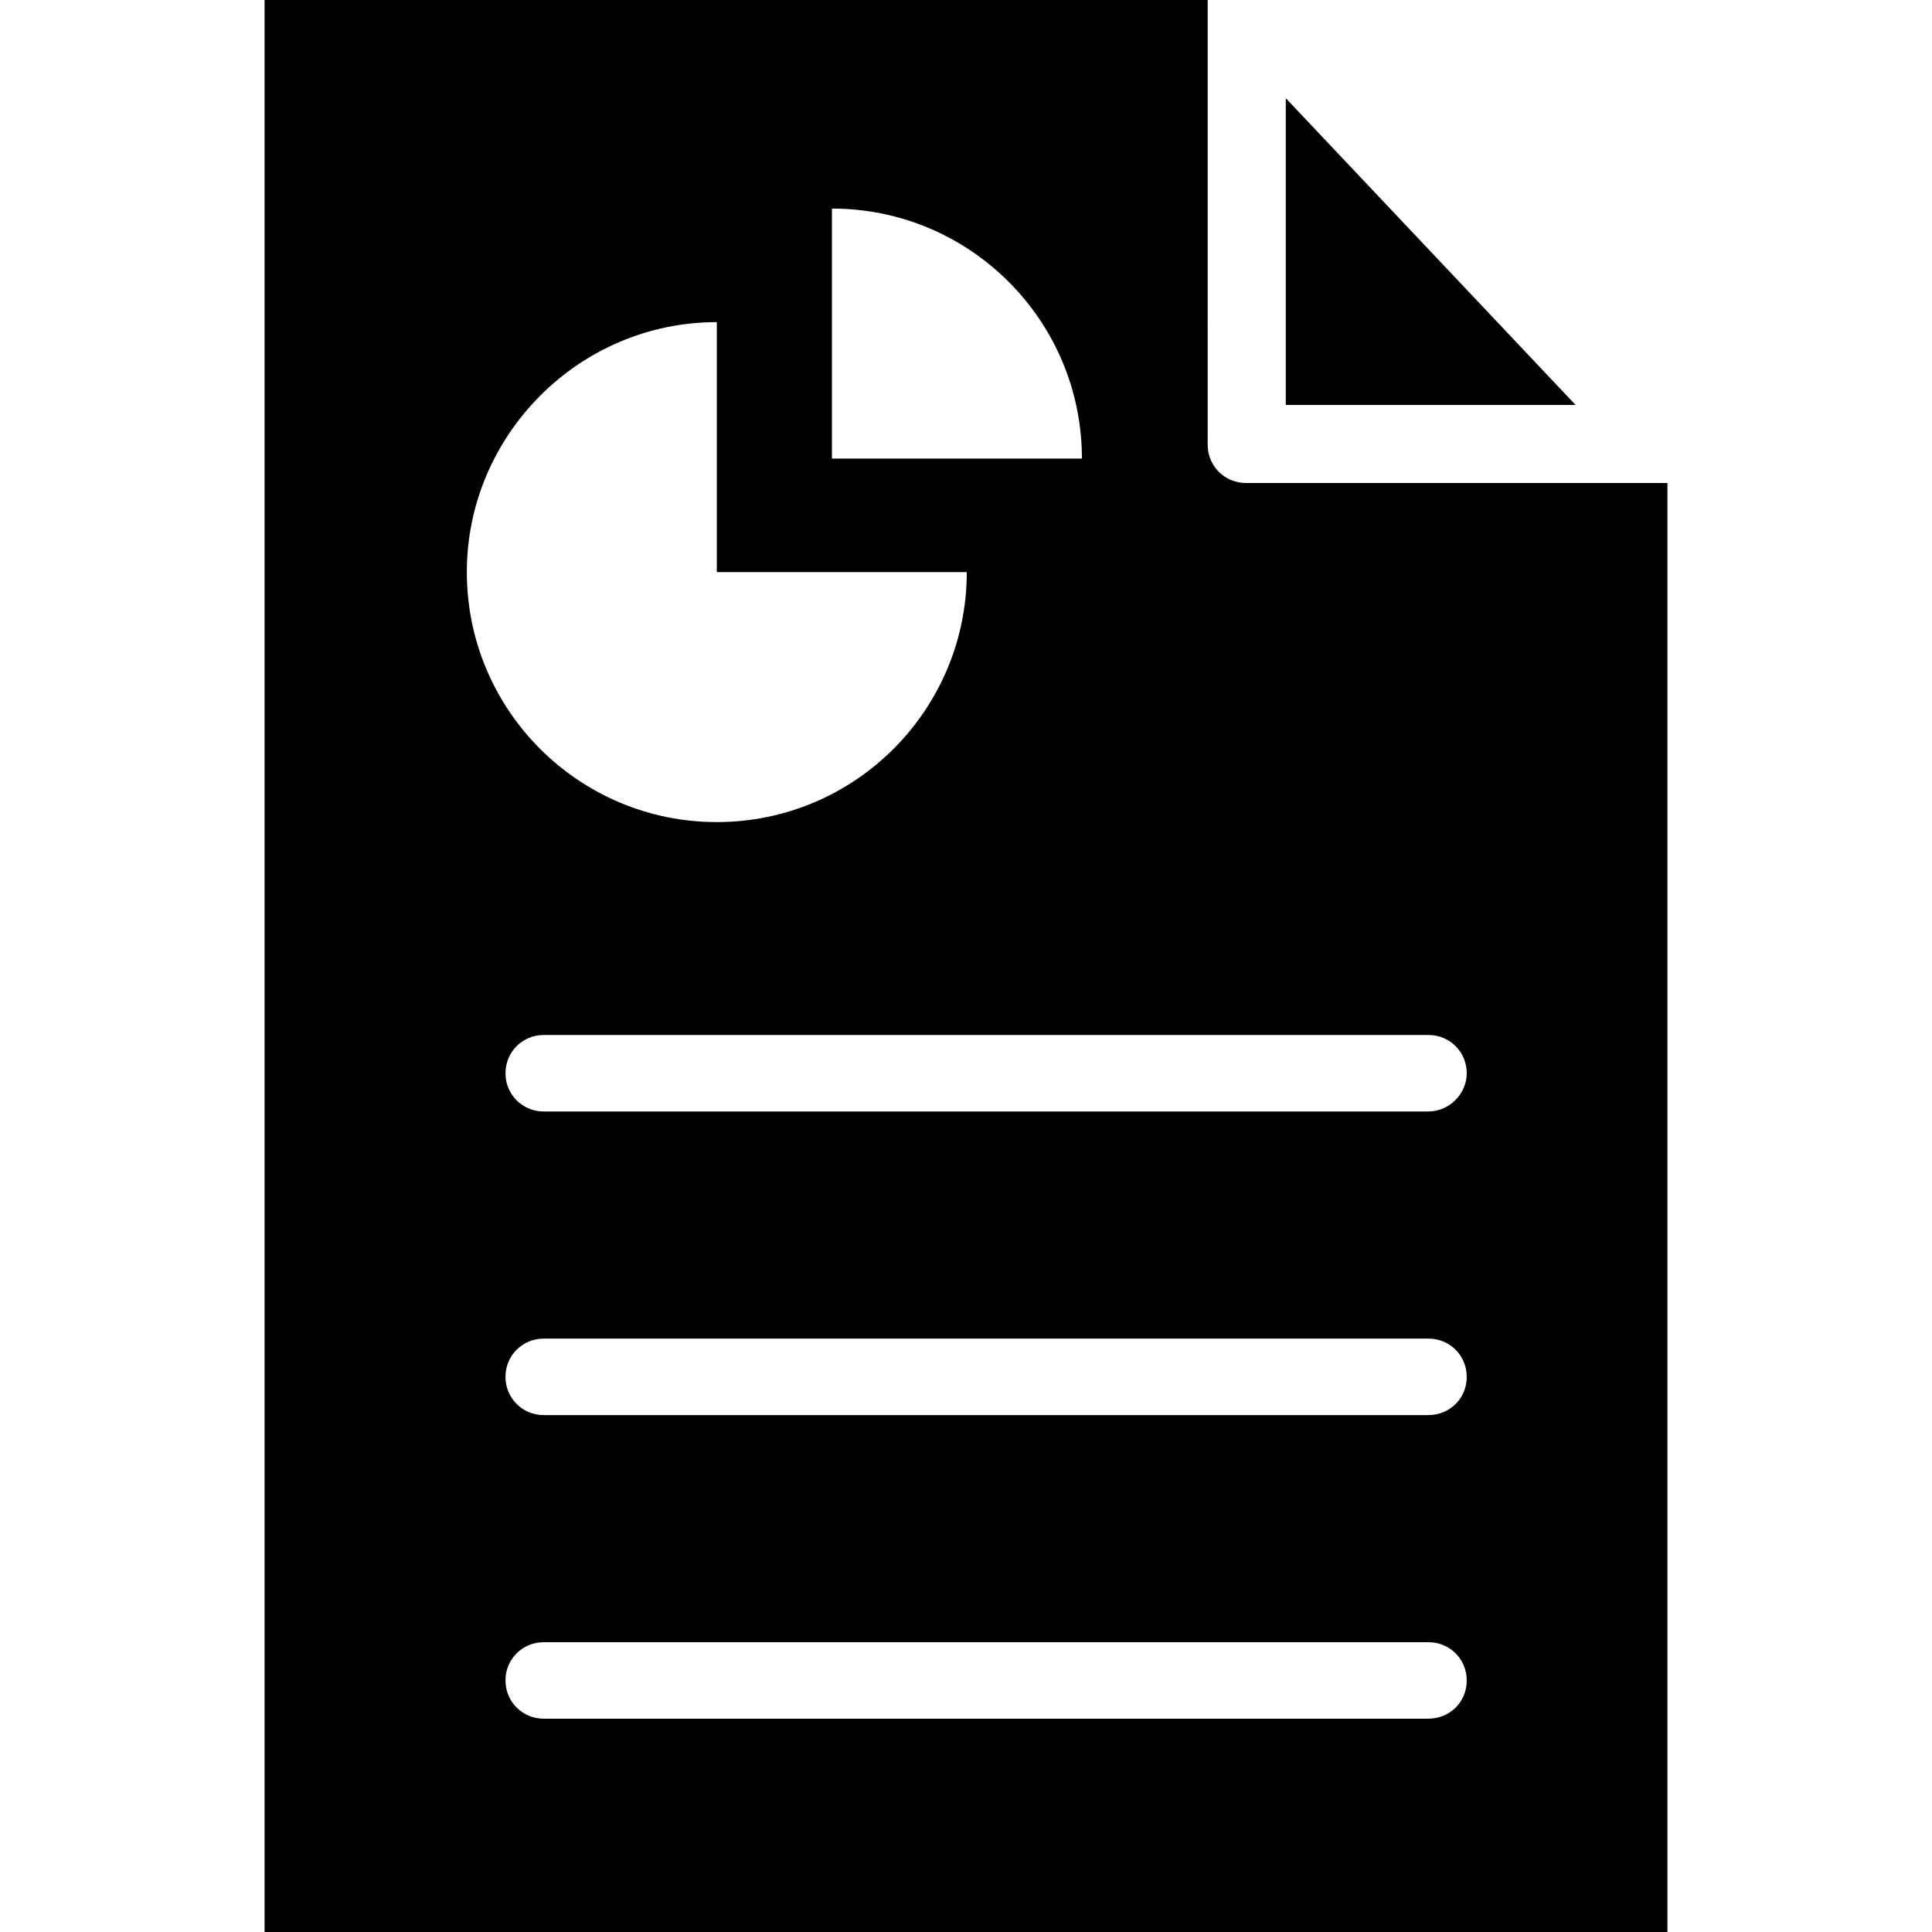 <?xml version="1.0" encoding="iso-8859-1"?>
<!-- Uploaded to: SVG Repo, www.svgrepo.com, Generator: SVG Repo Mixer Tools -->
<svg fill="#000000" height="800px" width="800px" version="1.1" id="Capa_1" xmlns="http://www.w3.org/2000/svg" xmlns:xlink="http://www.w3.org/1999/xlink" 
	 viewBox="0 0 490 490" xml:space="preserve">
<g>
	<g>
		<g>
			<polygon points="326.1,24.9 326.1,102.7 399.6,102.7 			"/>
			<path d="M316,122.5c-5.4,0-9.7-4.3-9.7-9.7V0l0,0H67.1v490h355.8V122.5H316z M211,52.9c35,0,63.4,28.4,63.4,63.4H211V52.9z
				 M181.8,81.7v63.4h63.4c0,35-28.4,63.4-63.4,63.4s-63.4-28.4-63.4-63.4C118.4,110.4,146.8,81.7,181.8,81.7z M362.2,435.9H137.9
				c-5.4,0-9.7-4.3-9.7-9.7c0-5.4,4.3-9.7,9.7-9.7h224.4c5.4,0,9.7,4.3,9.7,9.7C372,431.7,367.7,435.9,362.2,435.9z M362.2,358.9
				H137.9c-5.4,0-9.7-4.3-9.7-9.7s4.3-9.7,9.7-9.7h224.4c5.4,0,9.7,4.3,9.7,9.7C372,354.7,367.7,358.9,362.2,358.9z M362.2,281.9
				H137.9c-5.4,0-9.7-4.3-9.7-9.7s4.3-9.7,9.7-9.7h224.4c5.4,0,9.7,4.3,9.7,9.7C372,277.3,367.7,281.9,362.2,281.9z"/>
		</g>
	</g>
</g>
</svg>